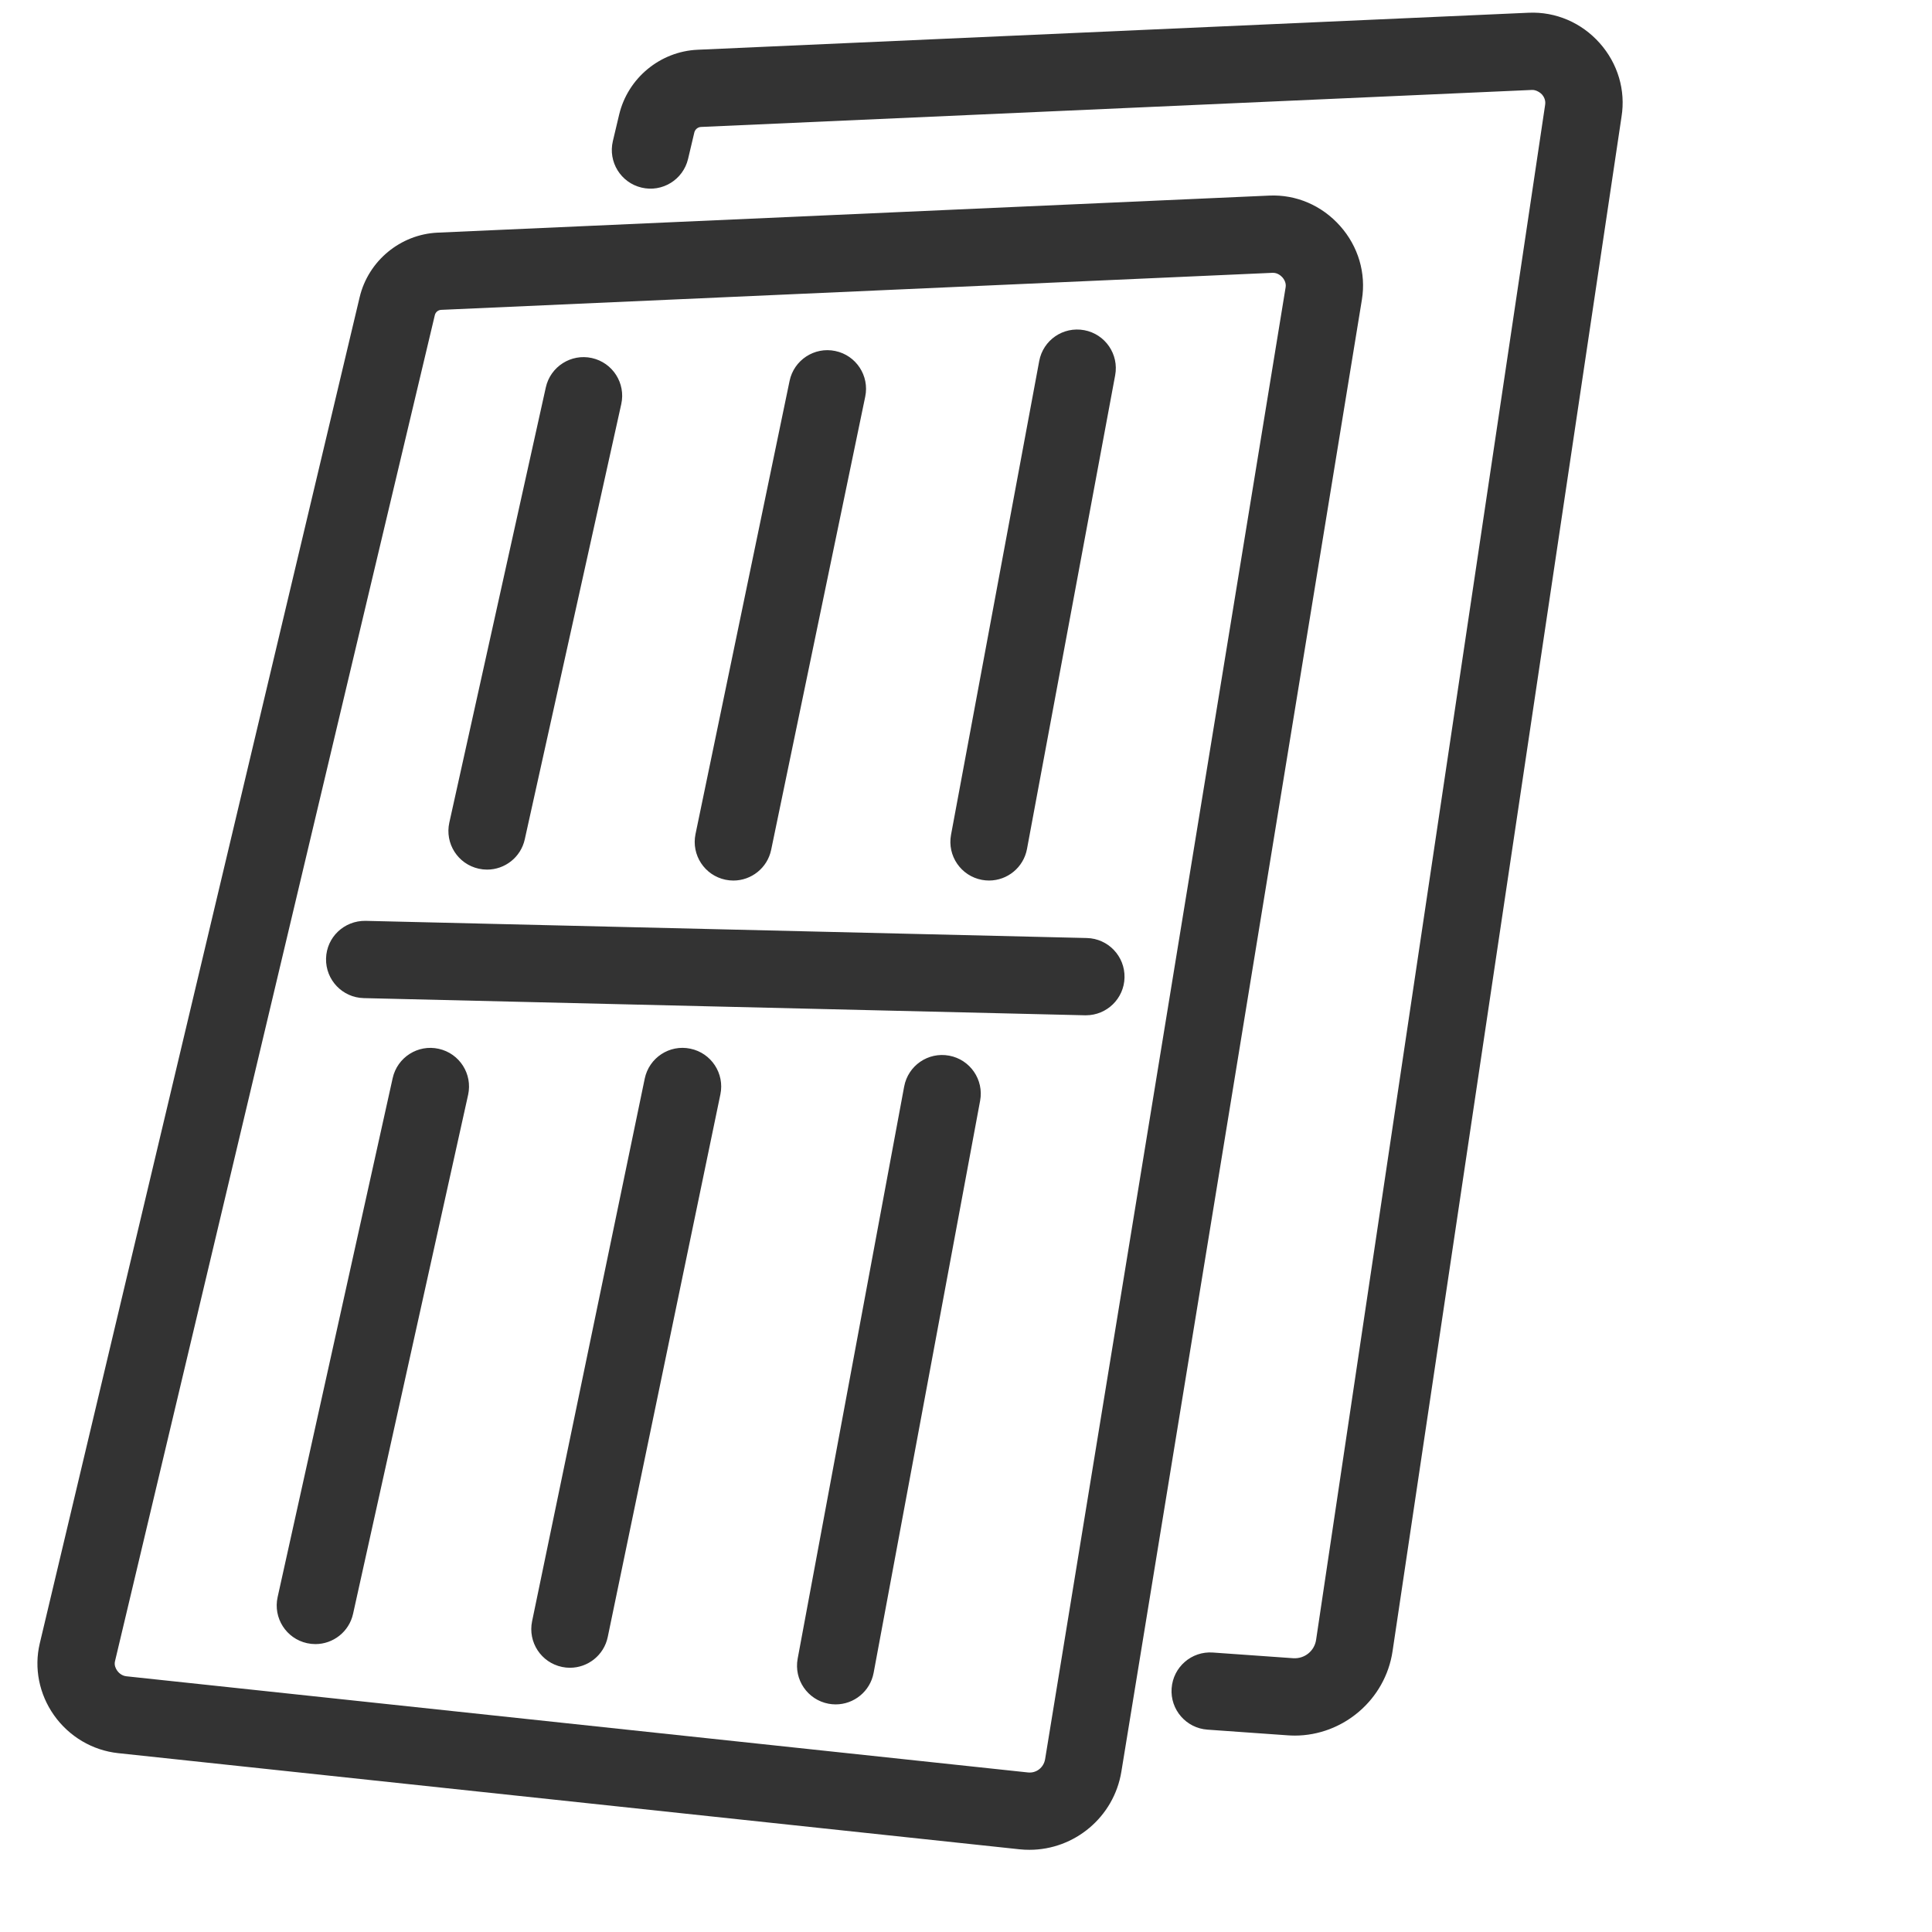 <?xml version="1.0" encoding="UTF-8"?>
<svg id="uuid-148752ce-ea9e-47ca-b772-e3d5f26fd32e" data-name="Ebene_1" xmlns="http://www.w3.org/2000/svg" viewBox="0 0 100 100">
  <defs>
    <style>
      .uuid-2f4ea30a-c434-4389-a91f-41e5f3ab7326 {
        fill: #333;
      }
    </style>
  </defs>
  <path class="uuid-2f4ea30a-c434-4389-a91f-41e5f3ab7326" d="M16.325,85.098c-.144,0-.289-.016-.435-.048-1.079-.239-1.759-1.307-1.52-2.385l5.954-26.859c.238-1.079,1.308-1.761,2.385-1.52,1.079.239,1.759,1.307,1.52,2.385l-5.954,26.859c-.206.933-1.033,1.568-1.95,1.568ZM31.457,84.73l5.83-28.085c.225-1.082-.47-2.141-1.552-2.365-1.081-.229-2.141.469-2.364,1.551l-5.83,28.085c-.225,1.082.47,2.141,1.552,2.365.137.029.273.042.408.042.928,0,1.761-.649,1.956-1.594ZM27.162,43.443l4.994-22.525c.239-1.079-.44-2.146-1.52-2.386-1.075-.239-2.146.442-2.385,1.52l-4.994,22.525c-.239,1.079.44,2.146,1.52,2.386.146.032.291.048.435.048.917,0,1.744-.635,1.95-1.567ZM39.916,43.983l4.868-23.451c.225-1.082-.47-2.141-1.552-2.365-1.079-.226-2.141.47-2.364,1.552l-4.868,23.451c-.225,1.082.47,2.141,1.552,2.365.137.028.273.042.408.042.928,0,1.761-.649,1.956-1.594ZM53.157,43.942l4.564-24.519c.202-1.086-.514-2.13-1.6-2.333-1.096-.202-2.131.515-2.332,1.6l-4.564,24.519c-.202,1.086.514,2.13,1.6,2.333.124.023.247.034.368.034.945,0,1.785-.672,1.964-1.634ZM45.219,86.585l5.512-29.611c.202-1.086-.514-2.13-1.6-2.333-1.092-.205-2.131.515-2.332,1.6l-5.512,29.611c-.202,1.086.514,2.13,1.6,2.333.124.023.247.034.368.034.945,0,1.785-.672,1.964-1.634ZM58.205,50.599c.026-1.104-.847-2.021-1.951-2.047l-37.331-.889c-1.11-.017-2.021.847-2.047,1.952-.026,1.104.847,2.021,1.951,2.047l37.331.889c.017,0,.032,0,.049,0,1.082,0,1.973-.864,1.998-1.952ZM58.042,91.698h0l12.45-76.191c.223-1.366-.188-2.755-1.128-3.811-.943-1.061-2.276-1.638-3.675-1.572l-43.031,1.917c-1.933.086-3.595,1.461-4.043,3.343L2.057,85.068c-.301,1.271-.031,2.624.739,3.713.782,1.105,1.993,1.821,3.322,1.962l46.649,4.976c.173.019.345.027.516.027,2.335,0,4.374-1.694,4.759-4.048ZM66.376,14.354c.063.072.208.266.169.509l-12.45,76.189c-.071.433-.455.744-.903.688l-46.649-4.976c-.266-.028-.425-.216-.48-.295-.063-.089-.162-.271-.112-.479L22.507,16.309c.037-.153.172-.265.329-.271l43.031-1.917c.009,0,.017,0,.025,0,.247,0,.419.163.483.234ZM56.068,91.375h.01-.01Z"/>
  <path class="uuid-2f4ea30a-c434-4389-a91f-41e5f3ab7326" d="M67.01,89.833c-.119,0-.238-.004-.359-.013l-4.154-.294c-1.102-.078-1.932-1.035-1.854-2.137.079-1.102,1.029-1.934,2.137-1.854l4.154.294c.595.039,1.102-.377,1.187-.951L79.976,5.425c.044-.271-.101-.465-.165-.537-.066-.074-.282-.24-.508-.233l-43.018,1.916c-.165.007-.308.125-.347.287l-.324,1.369c-.256,1.074-1.335,1.74-2.408,1.483-1.075-.255-1.739-1.333-1.484-2.408l.325-1.369c.45-1.89,2.119-3.271,4.06-3.358l43.018-1.916c1.394-.061,2.73.51,3.674,1.57.94,1.056,1.352,2.445,1.131,3.812l-11.852,79.429c-.374,2.508-2.563,4.364-5.067,4.364Z"/>
</svg>